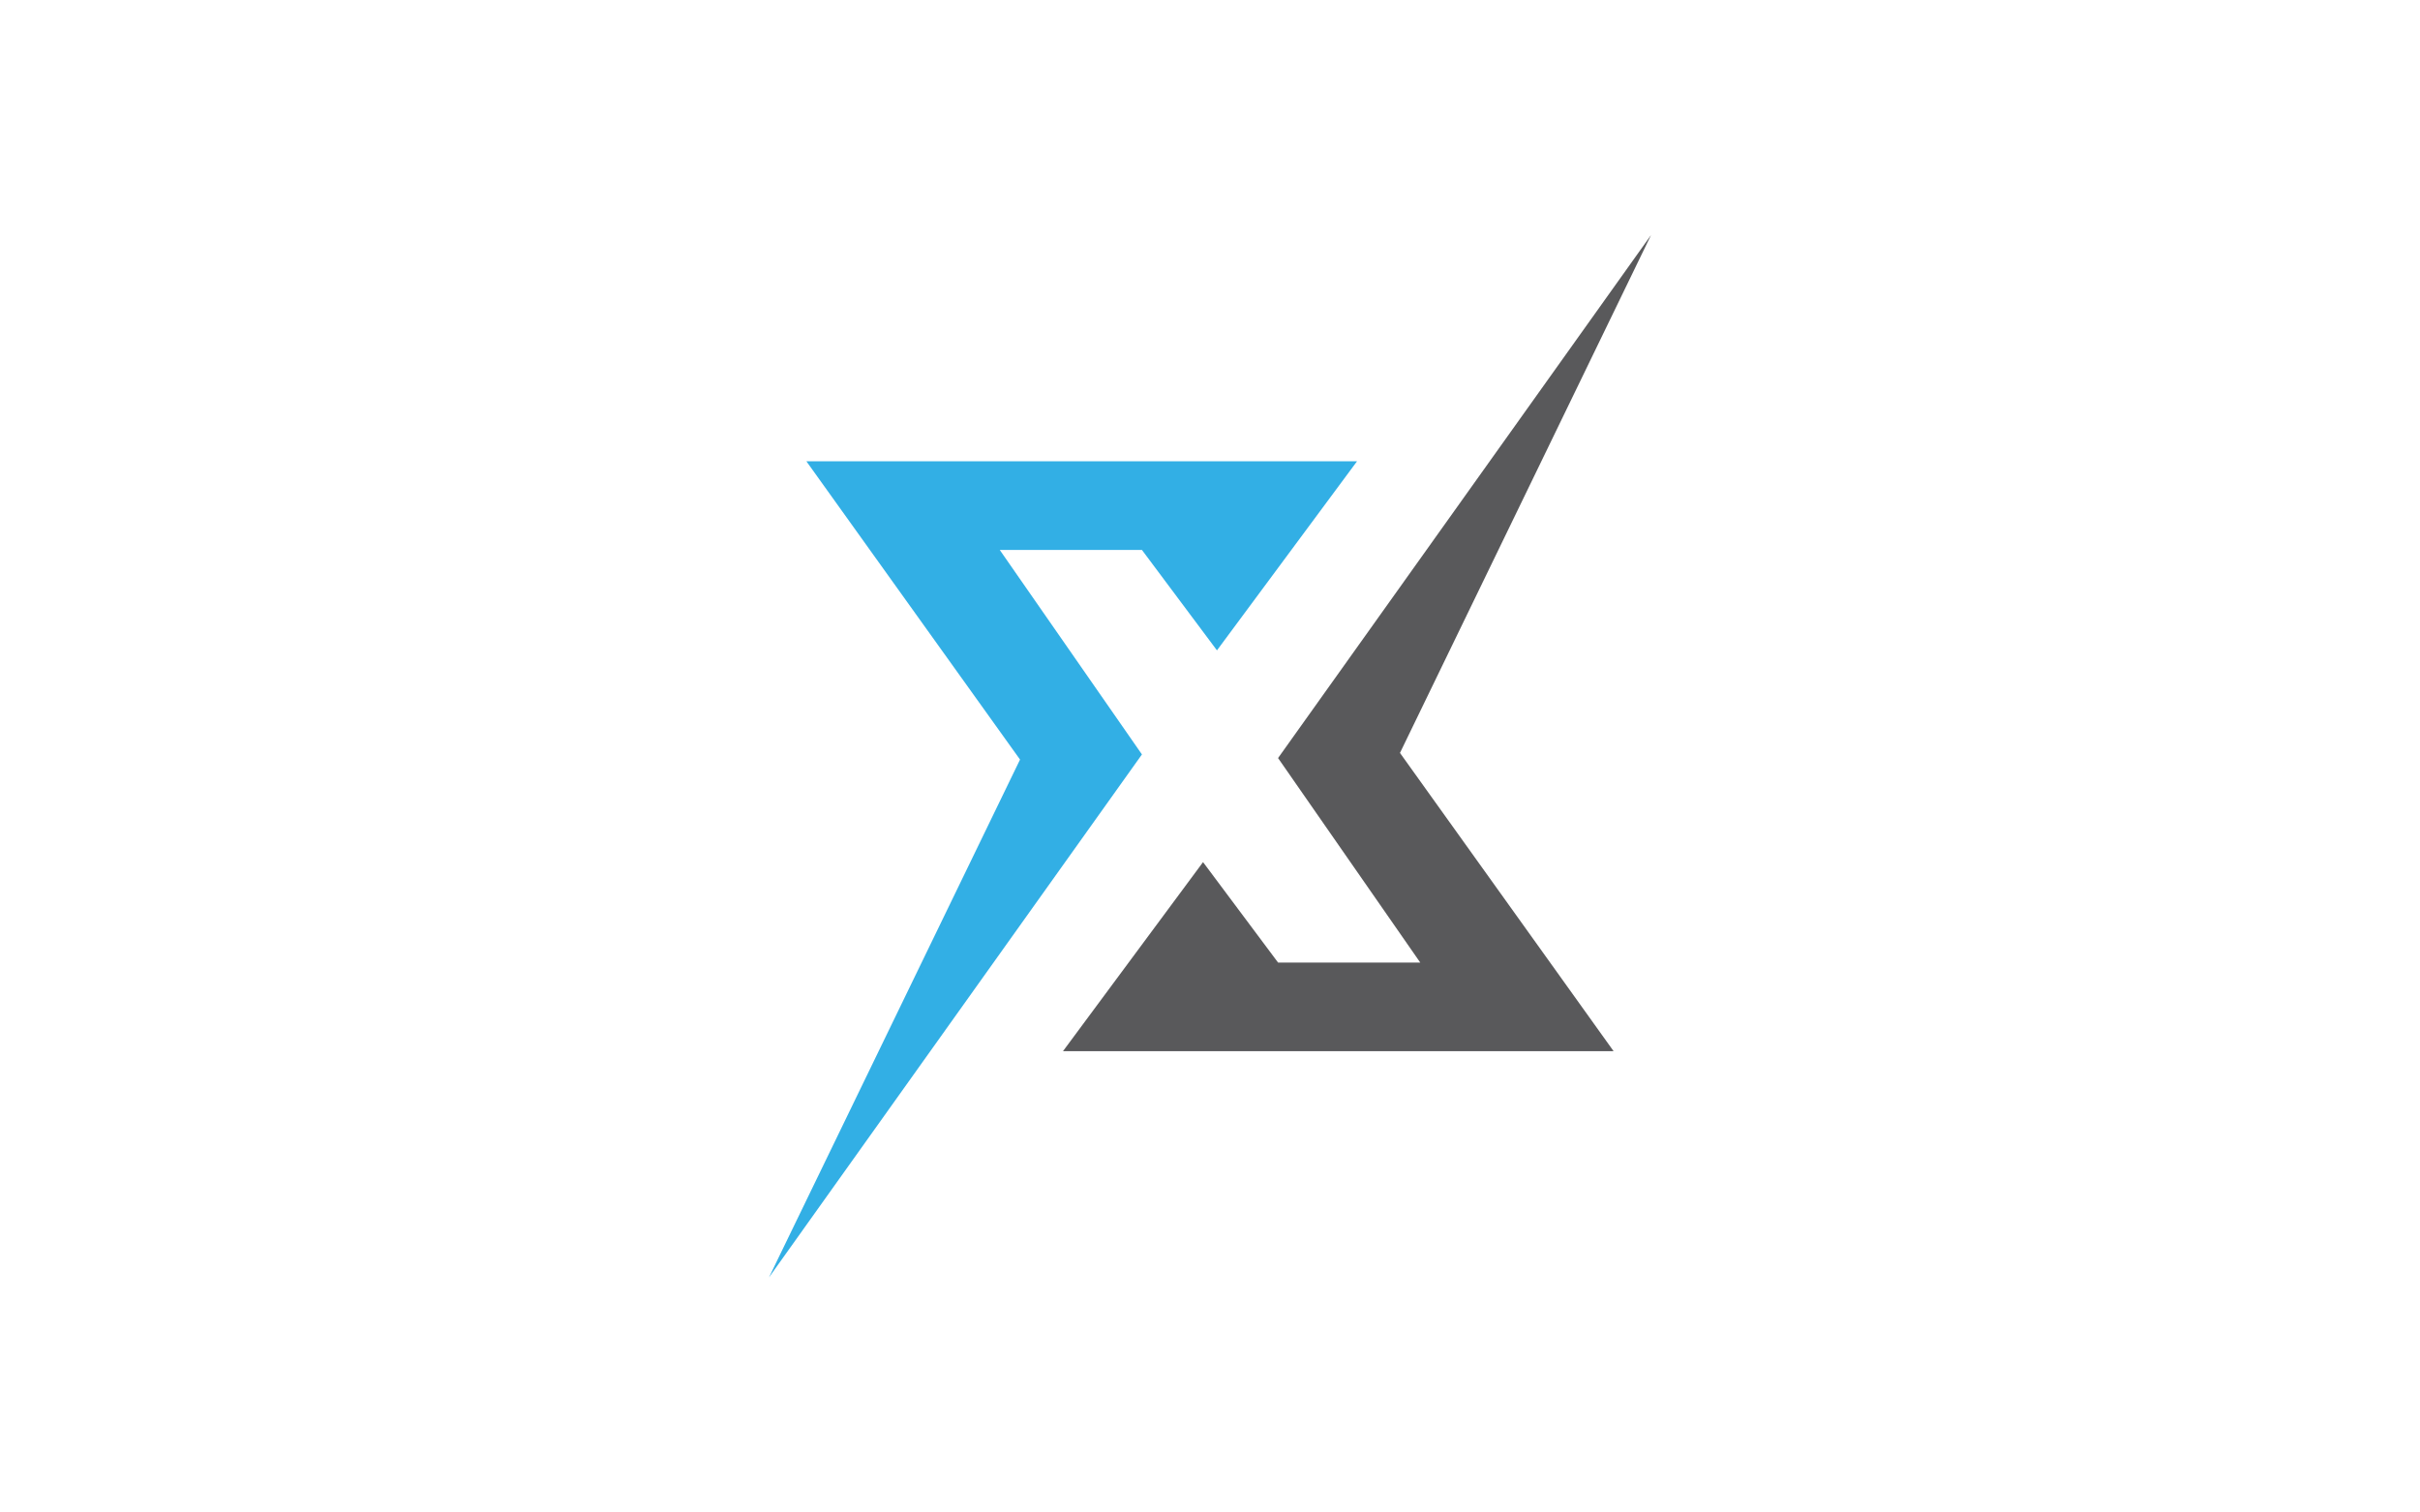 <svg xml:space="preserve" style="enable-background:new 0 0 4000 2500;" viewBox="0 0 4000 2500" y="0px" x="0px" xmlns:xlink="http://www.w3.org/1999/xlink" xmlns="http://www.w3.org/2000/svg" id="Layer_1" version="1.1">
<style type="text/css">
	.st0{fill:#FFFFFF;}
	.st1{fill:#59595B;}
	.st2{fill:#32AFE5;}
</style>
<g>
	<polygon points="1757,1737.5 2667.1,1737.5 2314,1244.5 2729,388.5 2112.5,1253 2347.5,1591 2112.5,1591 1988.5,1425" class="st1"></polygon>
	<polygon points="2243,762.5 1332.9,762.5 1686,1255.5 1271,2111.5 1887.5,1247 1652.5,909 1887.5,909 2011.5,1075" class="st2"></polygon>
</g>
</svg>
